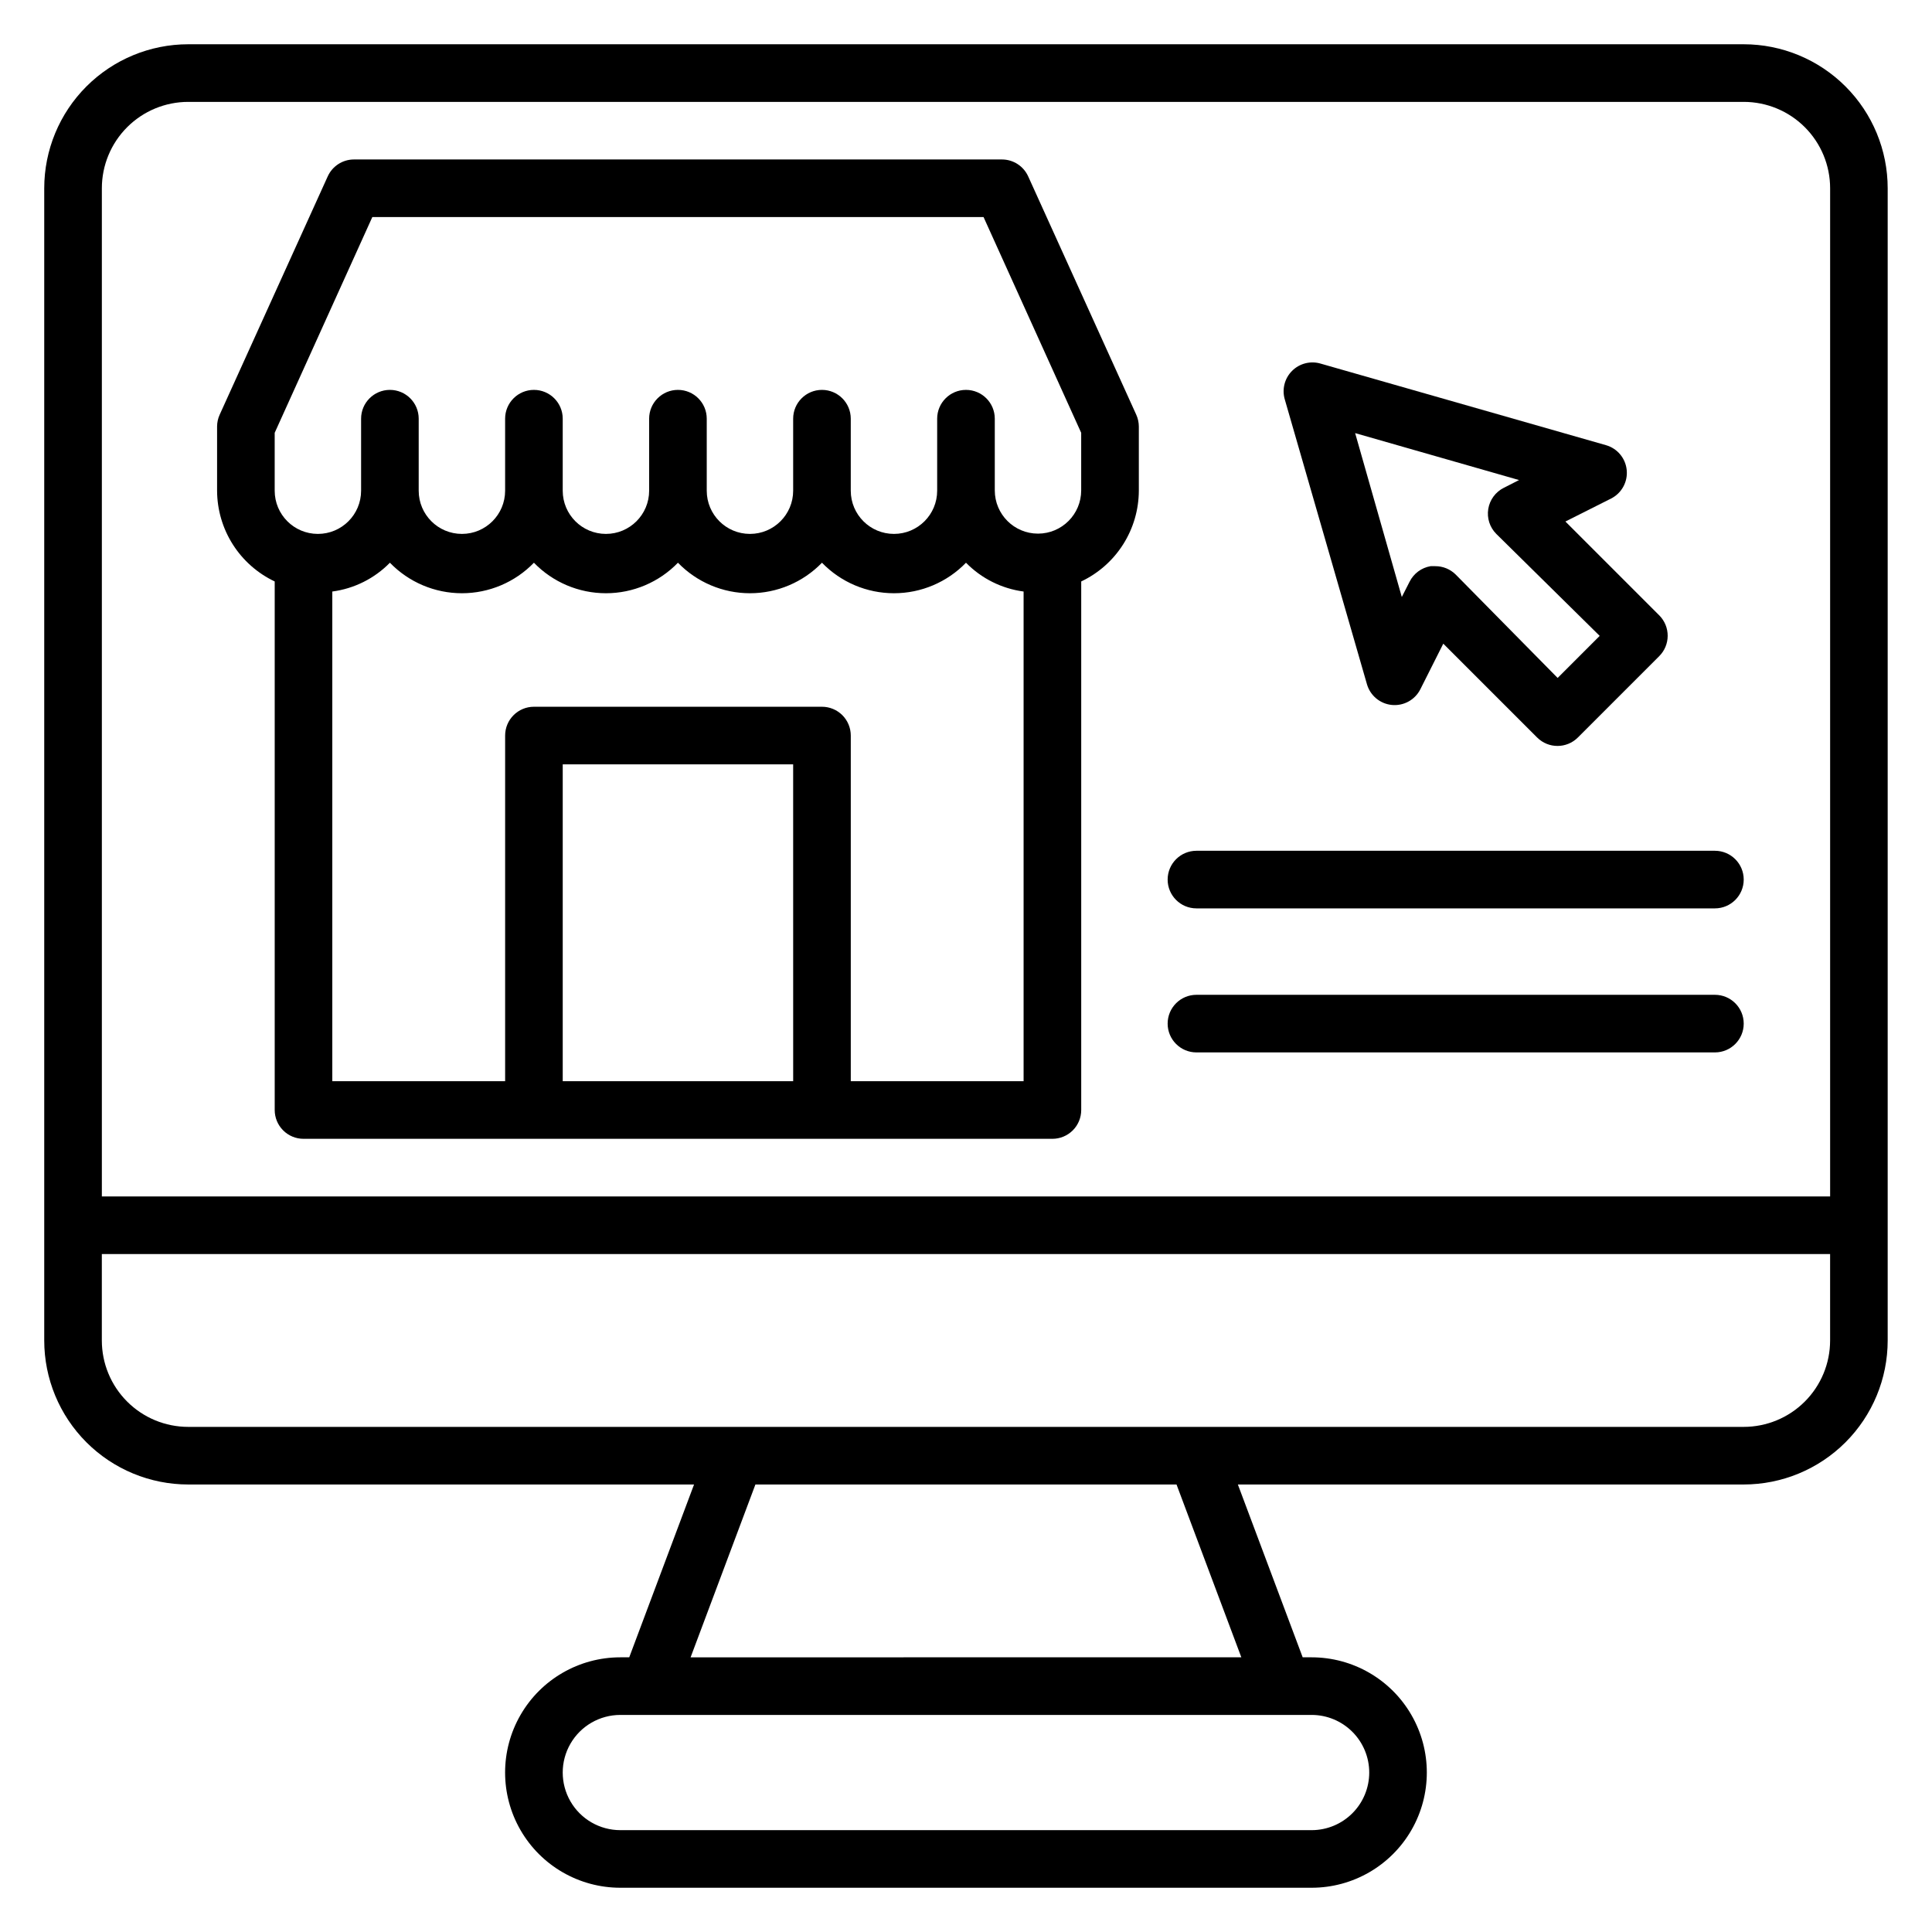 <?xml version="1.0" encoding="UTF-8"?>
<!-- Uploaded to: ICON Repo, www.svgrepo.com, Generator: ICON Repo Mixer Tools -->
<svg fill="#000000" width="800px" height="800px" version="1.1" viewBox="144 144 512 512" xmlns="http://www.w3.org/2000/svg">
 <g>
  <path d="m216.8 298.09v140.07c0 2.027 0.801 3.969 2.234 5.398 1.43 1.434 3.371 2.238 5.398 2.238h198.47c2.023 0 3.965-0.805 5.398-2.238 1.43-1.43 2.234-3.371 2.234-5.398v-140.07c4.555-2.16 8.406-5.562 11.105-9.816 2.703-4.254 4.144-9.188 4.164-14.227v-17.023c-0.008-1.078-0.242-2.148-0.688-3.129l-28.625-63.129c-1.23-2.734-3.949-4.5-6.949-4.504h-171.75c-3 0.004-5.719 1.77-6.949 4.504l-28.625 63.129c-0.449 0.98-0.684 2.051-0.688 3.129v17.023c0.02 5.039 1.461 9.973 4.164 14.227 2.699 4.254 6.551 7.656 11.105 9.816zm137.4 132.44h-61.07v-83.969h61.066zm15.266 0v-91.602c0-2.023-0.805-3.965-2.234-5.398-1.434-1.43-3.375-2.234-5.398-2.234h-76.336c-4.215 0-7.633 3.418-7.633 7.633v91.602h-45.801v-129.77c5.797-0.766 11.172-3.453 15.266-7.633 5.004 5.168 11.891 8.086 19.086 8.086 7.191 0 14.078-2.918 19.082-8.086 5.004 5.168 11.891 8.086 19.082 8.086 7.195 0 14.082-2.918 19.086-8.086 5.004 5.168 11.891 8.086 19.082 8.086 7.195 0 14.082-2.918 19.086-8.086 5.004 5.168 11.891 8.086 19.082 8.086 7.195 0 14.082-2.918 19.086-8.086 4.094 4.18 9.465 6.867 15.266 7.633v129.77zm-152.67-171.83 25.875-57.176h161.98l25.875 57.176v15.266c0 6.324-5.125 11.453-11.449 11.453s-11.449-5.129-11.449-11.453v-19.008c0-4.215-3.418-7.633-7.633-7.633-4.219 0-7.637 3.418-7.637 7.633v19.086c0 6.324-5.125 11.449-11.449 11.449-6.324 0-11.449-5.125-11.449-11.449v-19.086c0-4.215-3.418-7.633-7.633-7.633-4.215 0-7.633 3.418-7.633 7.633v19.086c0 6.324-5.129 11.449-11.453 11.449-6.324 0-11.449-5.125-11.449-11.449v-19.086c0-4.215-3.418-7.633-7.633-7.633-4.215 0-7.633 3.418-7.633 7.633v19.086c0 6.324-5.129 11.449-11.453 11.449-6.32 0-11.449-5.125-11.449-11.449v-19.086c0-4.215-3.418-7.633-7.633-7.633s-7.633 3.418-7.633 7.633v19.086c0 6.324-5.125 11.449-11.449 11.449-6.324 0-11.453-5.125-11.453-11.449v-19.086c0-4.215-3.418-7.633-7.633-7.633s-7.633 3.418-7.633 7.633v19.086c0 6.324-5.125 11.449-11.449 11.449-6.324 0-11.449-5.125-11.449-11.449z"/>
  <path d="m506.26 325.34c0.867 3.004 3.481 5.176 6.594 5.481 3.113 0.301 6.098-1.324 7.527-4.106l6.106-12.137 24.887 24.887v-0.004c2.977 2.961 7.785 2.961 10.762 0l21.602-21.602c1.414-1.422 2.207-3.344 2.215-5.344 0.012-2.031-0.785-3.981-2.215-5.422l-24.887-24.887 12.137-6.106h0.004c2.781-1.43 4.41-4.414 4.106-7.527-0.301-3.113-2.473-5.727-5.481-6.594l-75.57-21.602c-2.703-0.824-5.637-0.09-7.633 1.906-2 1.996-2.734 4.934-1.91 7.637zm40.305-54.121-4.047 2.062v-0.004c-2.191 1.102-3.719 3.184-4.113 5.602-0.395 2.418 0.398 4.879 2.129 6.613l27.402 27.023-11.145 11.145-27.02-27.406c-1.441-1.426-3.394-2.223-5.422-2.211h-1.223c-2.41 0.402-4.481 1.934-5.57 4.121l-2.062 4.047-12.367-43.434z"/>
  <path d="m461.07 384.73h137.4c4.215 0 7.633-3.418 7.633-7.633s-3.418-7.633-7.633-7.633h-137.4c-4.215 0-7.633 3.418-7.633 7.633s3.418 7.633 7.633 7.633z"/>
  <path d="m461.07 422.9h137.4c4.215 0 7.633-3.418 7.633-7.633s-3.418-7.633-7.633-7.633h-137.4c-4.215 0-7.633 3.418-7.633 7.633s3.418 7.633 7.633 7.633z"/>
  <path d="m606.1 155.73h-412.21c-10.121 0-19.832 4.023-26.988 11.18s-11.18 16.867-11.18 26.988v305.34c0 10.121 4.023 19.828 11.18 26.988 7.156 7.156 16.867 11.18 26.988 11.18h134.04l-17.176 45.801h-2.363c-10.91 0-20.992 5.82-26.445 15.266-5.453 9.449-5.453 21.086 0 30.535 5.453 9.445 15.535 15.266 26.445 15.266h183.2c10.906 0 20.988-5.82 26.441-15.266 5.453-9.449 5.453-21.086 0-30.535-5.453-9.445-15.535-15.266-26.441-15.266h-2.367l-17.176-45.801h134.04c10.125 0 19.832-4.023 26.988-11.18 7.16-7.16 11.18-16.867 11.18-26.988v-305.34c0-10.121-4.019-19.832-11.18-26.988-7.156-7.156-16.863-11.18-26.988-11.18zm-412.21 15.27h412.21c6.074 0 11.898 2.41 16.195 6.707 4.293 4.293 6.707 10.117 6.707 16.191v267.17h-458.01v-267.17c0-6.074 2.41-11.898 6.707-16.191 4.293-4.297 10.117-6.707 16.191-6.707zm312.97 442.74c0 4.051-1.609 7.934-4.473 10.797s-6.746 4.473-10.793 4.473h-183.2c-5.457 0-10.496-2.91-13.223-7.633-2.727-4.727-2.727-10.547 0-15.27 2.727-4.723 7.766-7.633 13.223-7.633h183.2c4.047 0 7.93 1.609 10.793 4.473 2.863 2.863 4.473 6.746 4.473 10.793zm-33.895-30.535-145.95 0.004 17.176-45.801h111.6zm133.13-61.066h-412.21c-6.074 0-11.898-2.41-16.191-6.707-4.297-4.293-6.707-10.117-6.707-16.191v-22.902h458.01v22.902c0 6.074-2.414 11.898-6.707 16.191-4.297 4.297-10.121 6.707-16.195 6.707z"/>
 </g>
</svg>